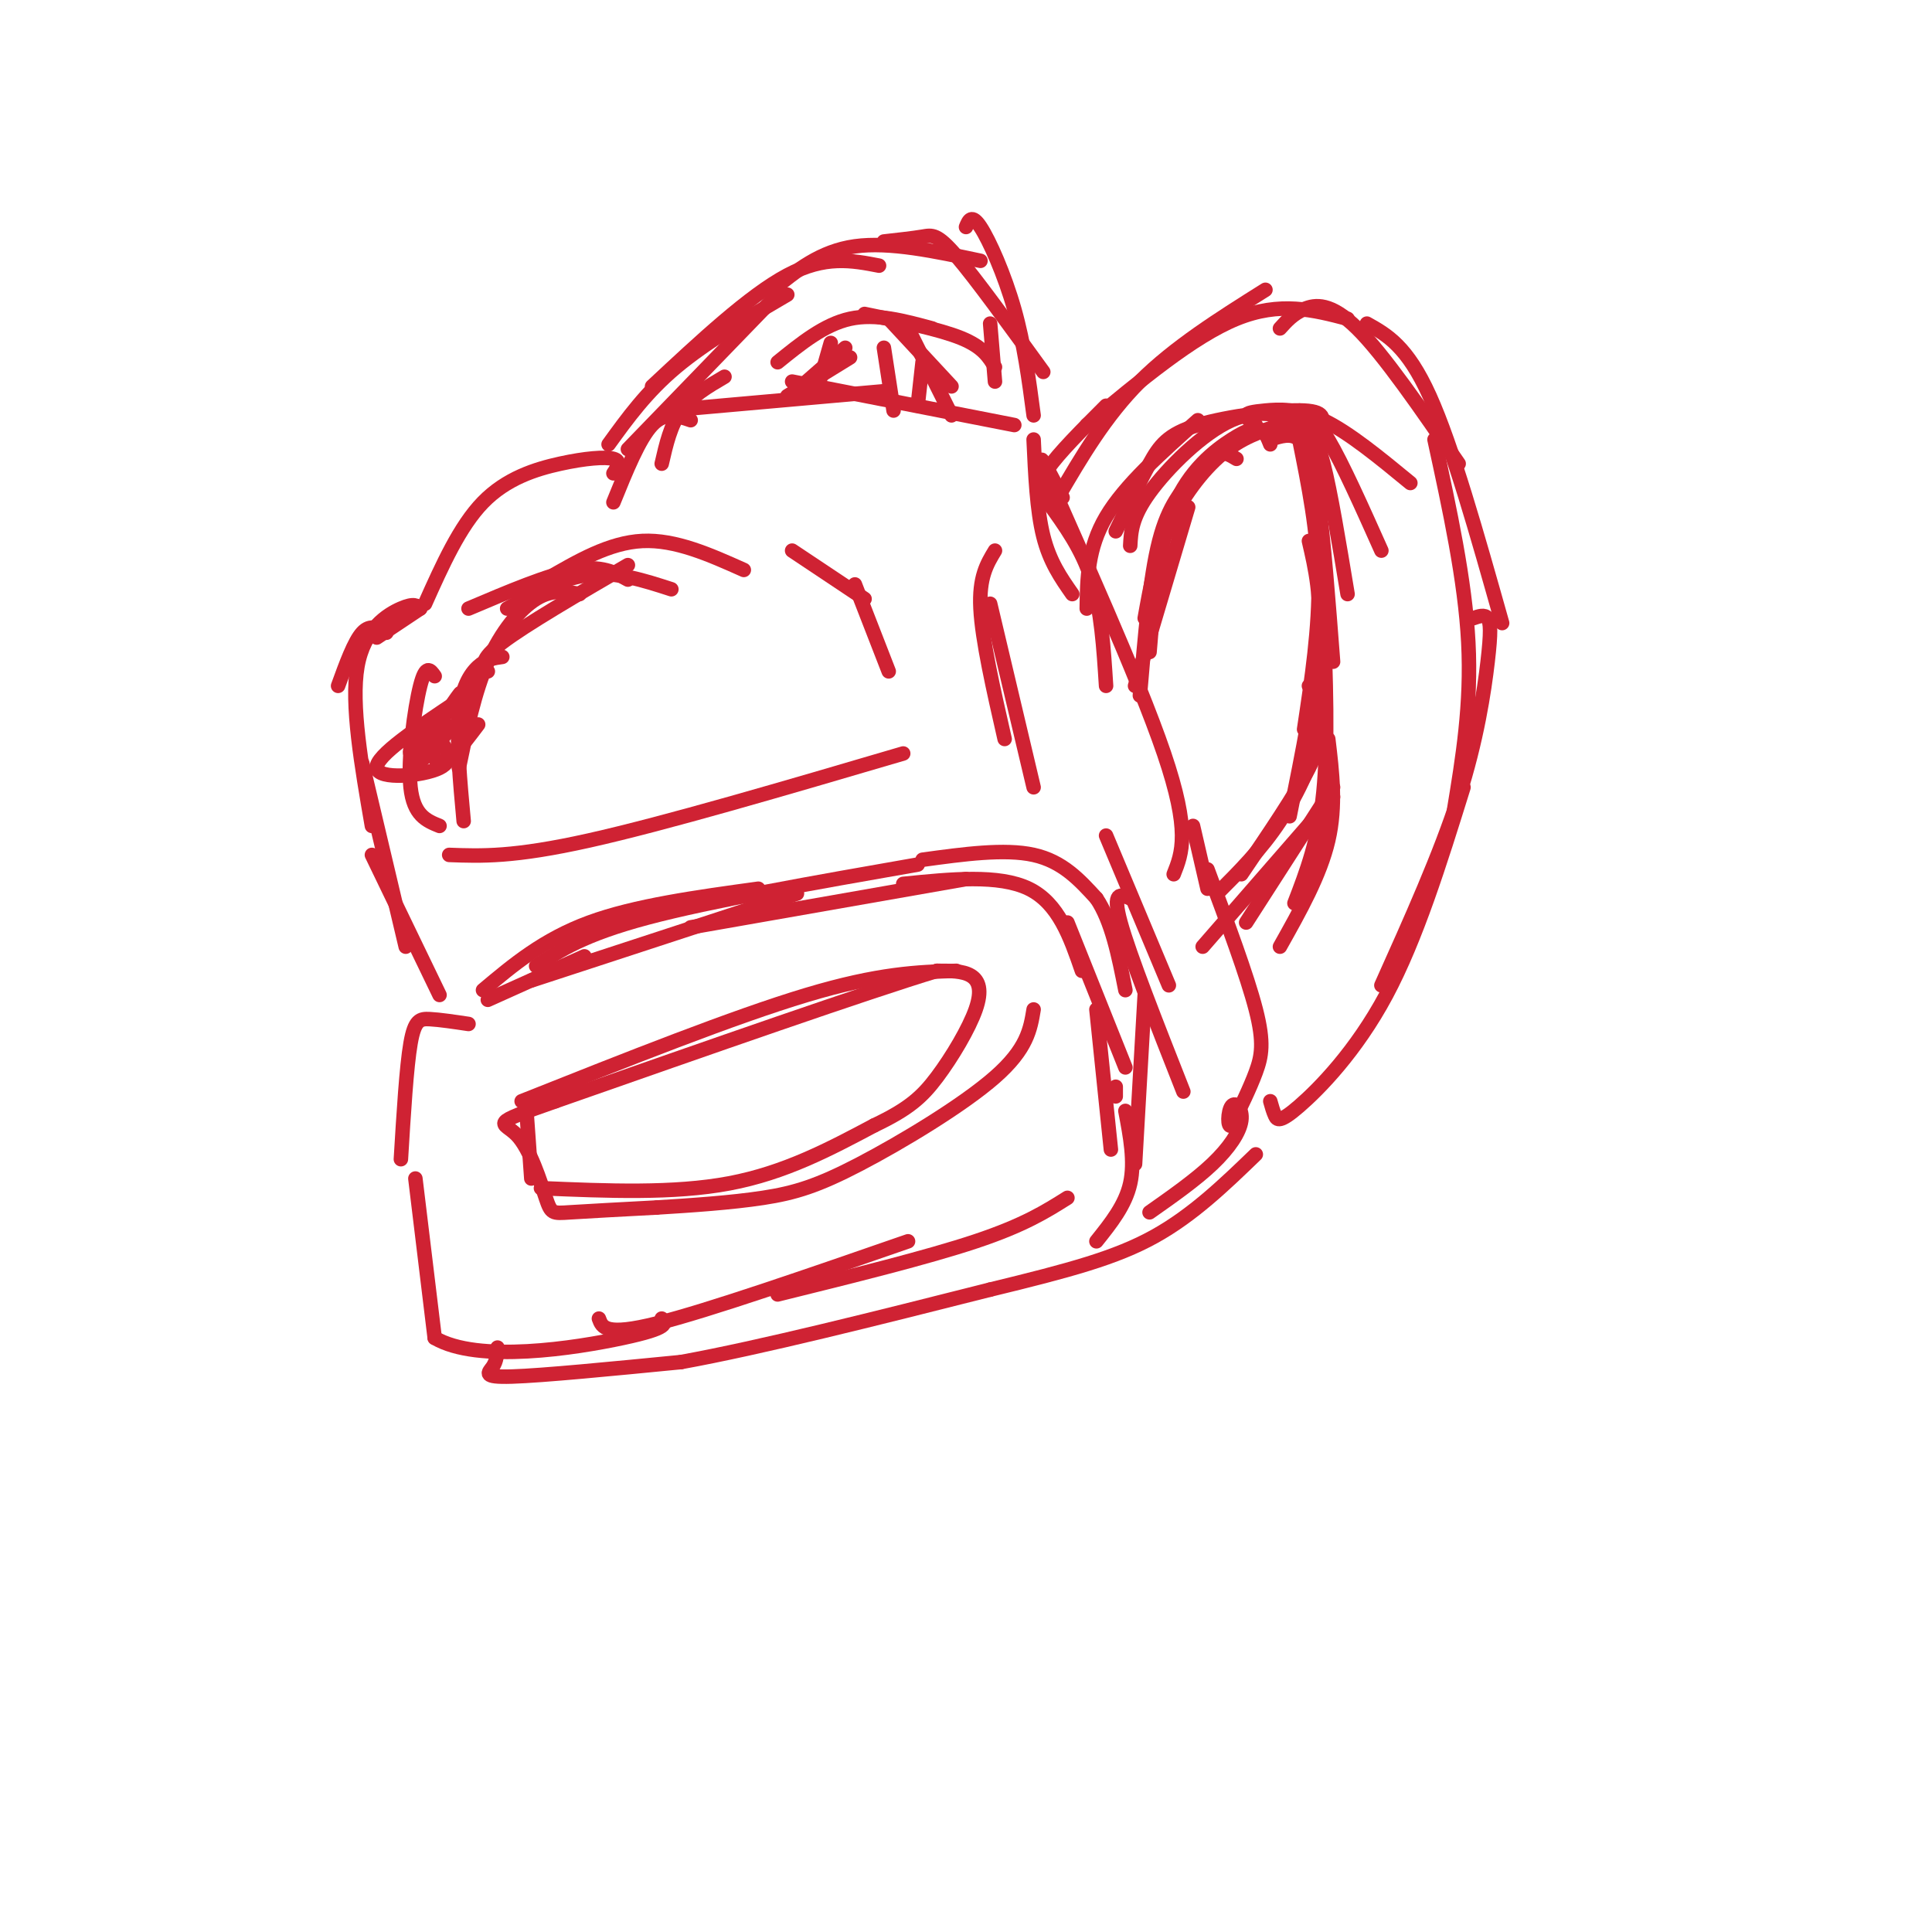 <svg viewBox='0 0 400 400' version='1.1' xmlns='http://www.w3.org/2000/svg' xmlns:xlink='http://www.w3.org/1999/xlink'><g fill='none' stroke='#cf2233' stroke-width='3' stroke-linecap='round' stroke-linejoin='round'><path d='M93,177c6.667,0.250 13.333,0.500 29,-3c15.667,-3.500 40.333,-10.750 65,-18'/><path d='M90,140c-0.911,-1.311 -1.822,-2.622 -3,2c-1.178,4.622 -2.622,15.178 -2,21c0.622,5.822 3.311,6.911 6,8'/><path d='M97,126c8.250,-3.500 16.500,-7.000 22,-8c5.500,-1.000 8.250,0.500 11,2'/><path d='M113,120c6.583,-3.833 13.167,-7.667 20,-8c6.833,-0.333 13.917,2.833 21,6'/><path d='M164,114c0.000,0.000 15.000,10.000 15,10'/><path d='M177,121c0.000,0.000 7.000,18.000 7,18'/><path d='M210,88c0.000,0.000 -46.000,-9.000 -46,-9'/><path d='M183,81c0.000,0.000 -45.000,4.000 -45,4'/><path d='M143,87c-2.667,-0.917 -5.333,-1.833 -8,1c-2.667,2.833 -5.333,9.417 -8,16'/><path d='M127,98c0.839,-1.268 1.679,-2.536 0,-3c-1.679,-0.464 -5.875,-0.125 -11,1c-5.125,1.125 -11.179,3.036 -16,8c-4.821,4.964 -8.411,12.982 -12,21'/><path d='M87,126c-0.622,-0.600 -1.244,-1.200 -4,0c-2.756,1.200 -7.644,4.200 -9,12c-1.356,7.800 0.822,20.400 3,33'/><path d='M75,158c0.000,0.000 9.000,38.000 9,38'/><path d='M77,177c0.000,0.000 14.000,29.000 14,29'/><path d='M214,91c0.333,7.333 0.667,14.667 2,20c1.333,5.333 3.667,8.667 6,12'/><path d='M217,104c3.500,4.833 7.000,9.667 9,16c2.000,6.333 2.500,14.167 3,22'/><path d='M220,103c-3.356,-6.400 -6.711,-12.800 -2,-2c4.711,10.800 17.489,38.800 23,55c5.511,16.200 3.756,20.600 2,25'/><path d='M100,205c6.250,-5.250 12.500,-10.500 22,-14c9.500,-3.500 22.250,-5.250 35,-7'/><path d='M111,200c4.917,-3.250 9.833,-6.500 23,-10c13.167,-3.500 34.583,-7.250 56,-11'/><path d='M191,178c8.500,-1.167 17.000,-2.333 23,-1c6.000,1.333 9.500,5.167 13,9'/><path d='M227,186c3.167,4.667 4.583,11.833 6,19'/><path d='M97,212c-2.978,-0.444 -5.956,-0.889 -8,-1c-2.044,-0.111 -3.156,0.111 -4,5c-0.844,4.889 -1.422,14.444 -2,24'/><path d='M86,244c0.000,0.000 4.000,33.000 4,33'/><path d='M90,277c8.933,5.311 29.267,2.089 39,0c9.733,-2.089 8.867,-3.044 8,-4'/><path d='M124,273c0.667,1.833 1.333,3.667 12,1c10.667,-2.667 31.333,-9.833 52,-17'/><path d='M161,268c15.500,-3.833 31.000,-7.667 41,-11c10.000,-3.333 14.500,-6.167 19,-9'/><path d='M237,206c0.000,0.000 -2.000,35.000 -2,35'/><path d='M233,230c1.000,5.250 2.000,10.500 1,15c-1.000,4.500 -4.000,8.250 -7,12'/><path d='M247,171c0.000,0.000 3.000,13.000 3,13'/><path d='M250,180c4.111,11.044 8.222,22.089 10,29c1.778,6.911 1.222,9.689 0,13c-1.222,3.311 -3.111,7.156 -5,11'/><path d='M255,233c-0.949,0.726 -0.821,-2.960 0,-4c0.821,-1.040 2.337,0.566 2,3c-0.337,2.434 -2.525,5.695 -6,9c-3.475,3.305 -8.238,6.652 -13,10'/><path d='M103,279c-0.089,1.400 -0.178,2.800 -1,4c-0.822,1.200 -2.378,2.200 4,2c6.378,-0.200 20.689,-1.600 35,-3'/><path d='M141,282c16.500,-3.000 40.250,-9.000 64,-15'/><path d='M205,267c16.578,-4.022 26.022,-6.578 34,-11c7.978,-4.422 14.489,-10.711 21,-17'/><path d='M108,228c22.000,-8.750 44.000,-17.500 59,-22c15.000,-4.500 23.000,-4.750 31,-5'/><path d='M109,230c0.000,0.000 1.000,14.000 1,14'/><path d='M112,246c13.750,0.583 27.500,1.167 39,-1c11.500,-2.167 20.750,-7.083 30,-12'/><path d='M181,233c7.107,-3.381 9.874,-5.834 13,-10c3.126,-4.166 6.611,-10.045 8,-14c1.389,-3.955 0.683,-5.987 -1,-7c-1.683,-1.013 -4.341,-1.006 -7,-1'/><path d='M194,201c-14.333,4.333 -46.667,15.667 -79,27'/><path d='M115,228c-14.375,5.026 -10.812,4.089 -8,7c2.812,2.911 4.872,9.668 6,13c1.128,3.332 1.322,3.238 5,3c3.678,-0.238 10.839,-0.619 18,-1'/><path d='M136,250c6.976,-0.426 15.416,-0.990 22,-2c6.584,-1.010 11.311,-2.464 20,-7c8.689,-4.536 21.340,-12.153 28,-18c6.660,-5.847 7.330,-9.923 8,-14'/><path d='M101,207c0.000,0.000 20.000,-9.000 20,-9'/><path d='M110,203c0.000,0.000 55.000,-18.000 55,-18'/><path d='M143,192c0.000,0.000 57.000,-10.000 57,-10'/><path d='M187,183c9.917,-1.000 19.833,-2.000 26,1c6.167,3.000 8.583,10.000 11,17'/><path d='M221,191c0.000,0.000 12.000,30.000 12,30'/><path d='M227,209c0.000,0.000 3.000,29.000 3,29'/><path d='M231,225c0.000,0.000 0.000,2.000 0,2'/><path d='M139,122c-5.667,-1.833 -11.333,-3.667 -17,-3c-5.667,0.667 -11.333,3.833 -17,7'/><path d='M130,117c-10.583,6.167 -21.167,12.333 -26,16c-4.833,3.667 -3.917,4.833 -3,6'/><path d='M120,123c-2.822,-0.533 -5.644,-1.067 -9,1c-3.356,2.067 -7.244,6.733 -10,13c-2.756,6.267 -4.378,14.133 -6,22'/><path d='M104,136c-1.644,0.222 -3.289,0.444 -5,2c-1.711,1.556 -3.489,4.444 -4,10c-0.511,5.556 0.244,13.778 1,22'/><path d='M95,145c-8.644,5.756 -17.289,11.511 -17,14c0.289,2.489 9.511,1.711 13,0c3.489,-1.711 1.244,-4.356 -1,-7'/><path d='M90,152c1.737,-3.947 6.579,-10.316 5,-8c-1.579,2.316 -9.579,13.316 -10,15c-0.421,1.684 6.737,-5.947 8,-8c1.263,-2.053 -3.368,1.474 -8,5'/><path d='M85,156c-0.643,-0.583 1.750,-4.542 3,-4c1.250,0.542 1.357,5.583 3,6c1.643,0.417 4.821,-3.792 8,-8'/><path d='M89,153c0.000,0.000 -1.000,2.000 -1,2'/><path d='M216,103c-0.583,-1.417 -1.167,-2.833 1,-6c2.167,-3.167 7.083,-8.083 12,-13'/><path d='M219,103c4.917,-8.417 9.833,-16.833 17,-24c7.167,-7.167 16.583,-13.083 26,-19'/><path d='M225,88c11.000,-9.167 22.000,-18.333 31,-22c9.000,-3.667 16.000,-1.833 23,0'/><path d='M265,68c1.356,-1.511 2.711,-3.022 5,-4c2.289,-0.978 5.511,-1.422 11,4c5.489,5.422 13.244,16.711 21,28'/><path d='M283,67c4.167,2.333 8.333,4.667 13,15c4.667,10.333 9.833,28.667 15,47'/><path d='M297,91c3.167,14.583 6.333,29.167 7,42c0.667,12.833 -1.167,23.917 -3,35'/><path d='M305,128c1.185,-0.417 2.369,-0.833 3,0c0.631,0.833 0.708,2.917 0,9c-0.708,6.083 -2.202,16.167 -6,28c-3.798,11.833 -9.899,25.417 -16,39'/><path d='M303,163c-4.869,15.649 -9.738,31.298 -16,43c-6.262,11.702 -13.917,19.458 -18,23c-4.083,3.542 -4.595,2.869 -5,2c-0.405,-0.869 -0.702,-1.935 -1,-3'/><path d='M225,126c0.083,-6.250 0.167,-12.500 4,-19c3.833,-6.500 11.417,-13.250 19,-20'/><path d='M231,110c2.464,-5.125 4.929,-10.250 7,-14c2.071,-3.750 3.750,-6.125 10,-8c6.250,-1.875 17.071,-3.250 22,-3c4.929,0.250 3.964,2.125 3,4'/><path d='M260,88c-1.048,-0.750 -2.095,-1.500 -2,-2c0.095,-0.500 1.333,-0.750 4,-1c2.667,-0.250 6.762,-0.500 12,2c5.238,2.500 11.619,7.750 18,13'/><path d='M267,87c0.422,-1.000 0.844,-2.000 2,-2c1.156,0.000 3.044,1.000 6,6c2.956,5.000 6.978,14.000 11,23'/><path d='M266,90c1.356,-0.600 2.711,-1.200 4,-1c1.289,0.200 2.511,1.200 4,7c1.489,5.800 3.244,16.400 5,27'/><path d='M263,91c2.156,-0.711 4.311,-1.422 6,0c1.689,1.422 2.911,4.978 4,13c1.089,8.022 2.044,20.511 3,33'/><path d='M269,91c1.917,9.500 3.833,19.000 4,29c0.167,10.000 -1.417,20.500 -3,31'/><path d='M271,112c1.333,5.750 2.667,11.500 2,21c-0.667,9.500 -3.333,22.750 -6,36'/><path d='M274,127c0.500,13.500 1.000,27.000 0,37c-1.000,10.000 -3.500,16.500 -6,23'/><path d='M275,153c0.833,6.917 1.667,13.833 0,21c-1.667,7.167 -5.833,14.583 -10,22'/><path d='M137,96c0.917,-4.000 1.833,-8.000 4,-11c2.167,-3.000 5.583,-5.000 9,-7'/><path d='M128,97c0.000,0.000 0.000,0.000 0,0'/><path d='M130,93c0.000,0.000 30.000,-31.000 30,-31'/><path d='M126,92c3.917,-5.417 7.833,-10.833 14,-16c6.167,-5.167 14.583,-10.083 23,-15'/><path d='M135,80c10.083,-9.417 20.167,-18.833 28,-23c7.833,-4.167 13.417,-3.083 19,-2'/><path d='M160,60c4.917,-4.000 9.833,-8.000 17,-9c7.167,-1.000 16.583,1.000 26,3'/><path d='M183,50c3.000,-0.333 6.000,-0.667 8,-1c2.000,-0.333 3.000,-0.667 7,4c4.000,4.667 11.000,14.333 18,24'/><path d='M200,47c0.578,-1.400 1.156,-2.800 3,0c1.844,2.800 4.956,9.800 7,17c2.044,7.200 3.022,14.600 4,22'/><path d='M205,67c0.000,0.000 1.000,12.000 1,12'/><path d='M161,75c4.833,-3.917 9.667,-7.833 15,-9c5.333,-1.167 11.167,0.417 17,2'/><path d='M179,65c7.750,1.583 15.500,3.167 20,5c4.500,1.833 5.750,3.917 7,6'/><path d='M184,66c0.000,0.000 13.000,14.000 13,14'/><path d='M188,68c0.000,0.000 9.000,18.000 9,18'/><path d='M191,75c0.000,0.000 -1.000,9.000 -1,9'/><path d='M183,72c0.000,0.000 2.000,13.000 2,13'/><path d='M176,74c0.000,0.000 -13.000,8.000 -13,8'/><path d='M175,72c0.000,0.000 -8.000,7.000 -8,7'/><path d='M172,71c0.000,0.000 -2.000,7.000 -2,7'/><path d='M271,88c-4.956,-1.844 -9.911,-3.689 -16,-1c-6.089,2.689 -13.311,9.911 -17,15c-3.689,5.089 -3.844,8.044 -4,11'/><path d='M265,88c-3.956,1.289 -7.911,2.578 -12,6c-4.089,3.422 -8.311,8.978 -11,15c-2.689,6.022 -3.844,12.511 -5,19'/><path d='M263,92c-0.494,-1.256 -0.988,-2.512 -2,-3c-1.012,-0.488 -2.542,-0.208 -6,2c-3.458,2.208 -8.845,6.345 -12,14c-3.155,7.655 -4.077,18.827 -5,30'/><path d='M256,95c-1.310,-0.792 -2.619,-1.583 -4,-1c-1.381,0.583 -2.833,2.542 -5,5c-2.167,2.458 -5.048,5.417 -7,13c-1.952,7.583 -2.976,19.792 -4,32'/><path d='M246,105c0.000,0.000 -11.000,37.000 -11,37'/><path d='M276,163c0.000,0.000 -18.000,28.000 -18,28'/><path d='M276,165c0.000,0.000 -27.000,31.000 -27,31'/><path d='M271,142c1.444,2.556 2.889,5.111 2,10c-0.889,4.889 -4.111,12.111 -8,18c-3.889,5.889 -8.444,10.444 -13,15'/><path d='M273,149c0.333,2.333 0.667,4.667 -2,10c-2.667,5.333 -8.333,13.667 -14,22'/><path d='M206,114c-1.667,2.750 -3.333,5.500 -3,12c0.333,6.500 2.667,16.750 5,27'/><path d='M205,125c0.000,0.000 9.000,38.000 9,38'/><path d='M229,173c0.000,0.000 13.000,31.000 13,31'/><path d='M234,186c-1.917,-0.833 -3.833,-1.667 -2,5c1.833,6.667 7.417,20.833 13,35'/><path d='M87,126c0.000,0.000 -9.000,6.000 -9,6'/><path d='M80,131c-1.667,-0.917 -3.333,-1.833 -5,0c-1.667,1.833 -3.333,6.417 -5,11'/></g>
</svg>